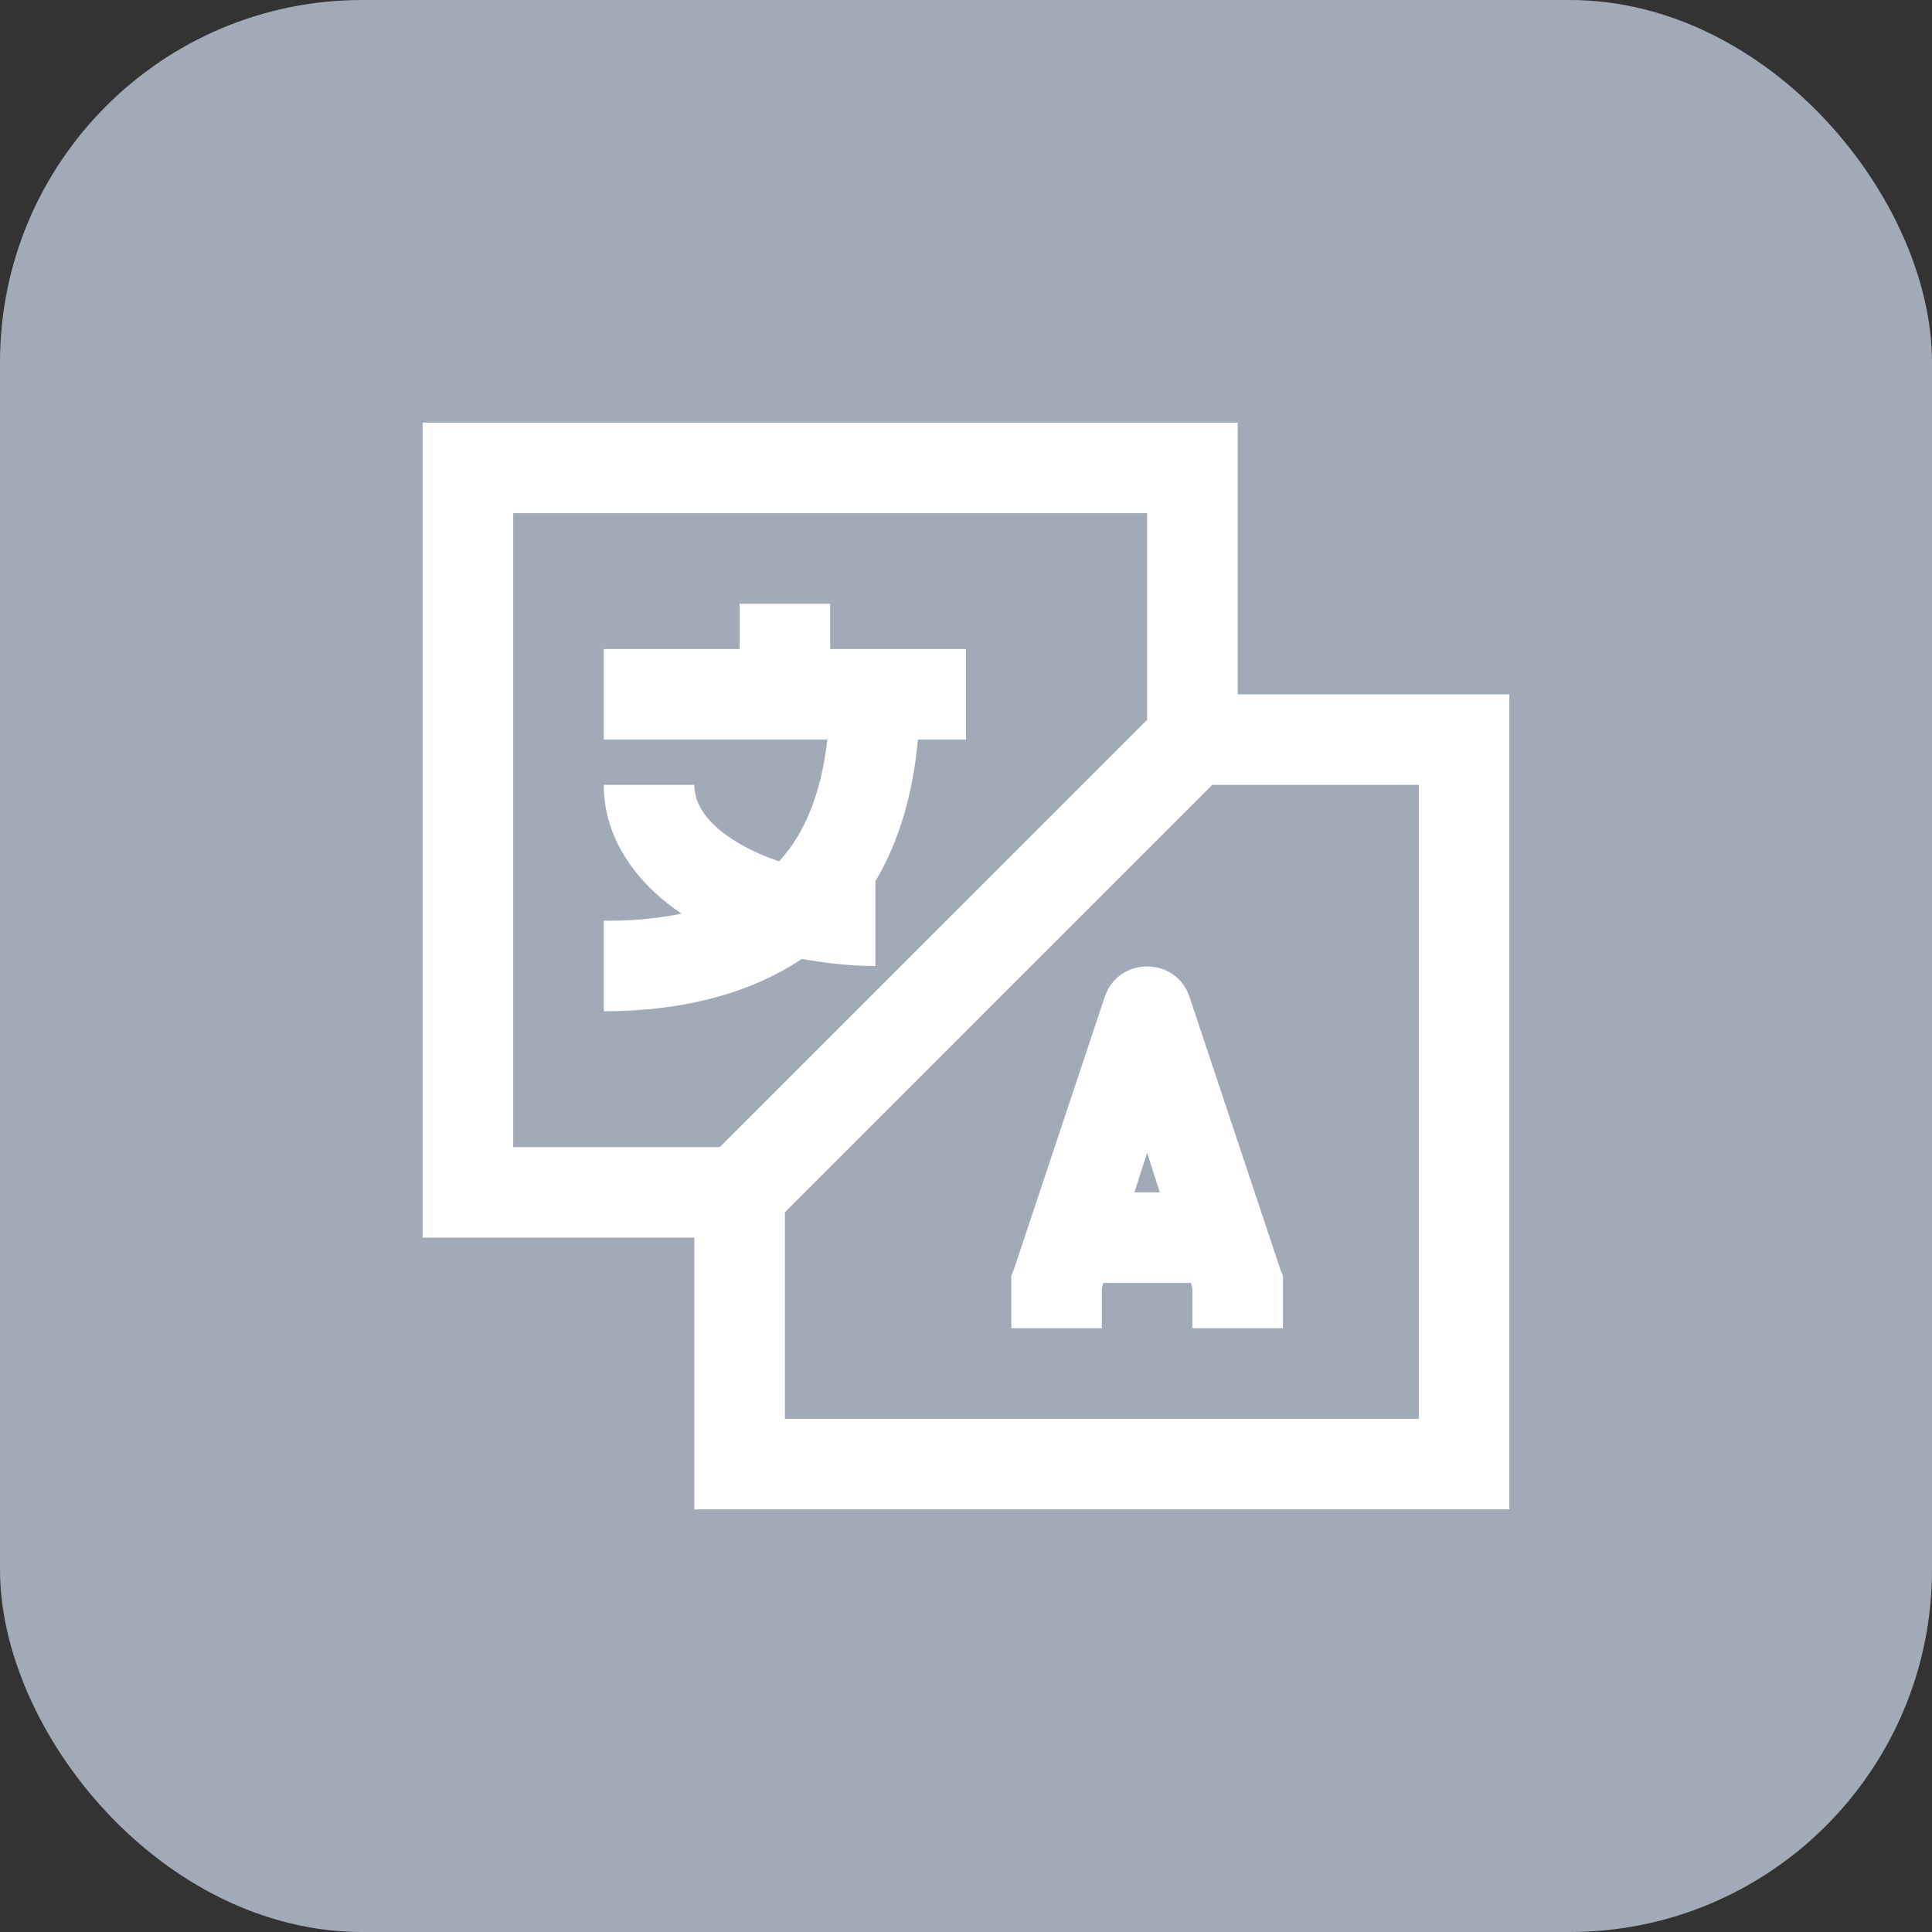<svg width="64" height="64" viewBox="0 0 64 64" fill="none" xmlns="http://www.w3.org/2000/svg">
<rect x="0" y="0" width="64" height="64" fill="#333333" stroke="none"/>
<rect width="64" height="64" rx="12" fill="#A2AAB8"/>
<path d="M14 14V41H23V50H50V23H41V14H14ZM17 17H38V23.845L23.843 38H17V17ZM24.5 20V21.5H20V24.5H27.407C27.212 26.222 26.686 27.582 25.812 28.532C25.339 28.379 24.883 28.174 24.453 27.922C23.399 27.294 23 26.627 23 26H20C20 27.787 21.101 29.276 22.578 30.266C21.73 30.434 20.865 30.512 20 30.5V33.5C22.66 33.5 24.875 32.891 26.562 31.766C27.347 31.901 28.145 32 29 32V29.188C29.814 27.823 30.248 26.228 30.407 24.5H32V21.5H27.5V20H24.5ZM40.157 26H47V47H26V40.156L40.157 26ZM39.406 33.031C38.959 31.675 37.04 31.676 36.593 33.032V33.032L33.593 42.032L33.5 42.266V44H36.5V42.688L36.547 42.5H39.453L39.5 42.688V44H42.5V42.266L42.406 42.031L39.406 33.031V33.031ZM38 38.188L38.422 39.5H37.578L38 38.188Z" fill="white"/>
</svg>
